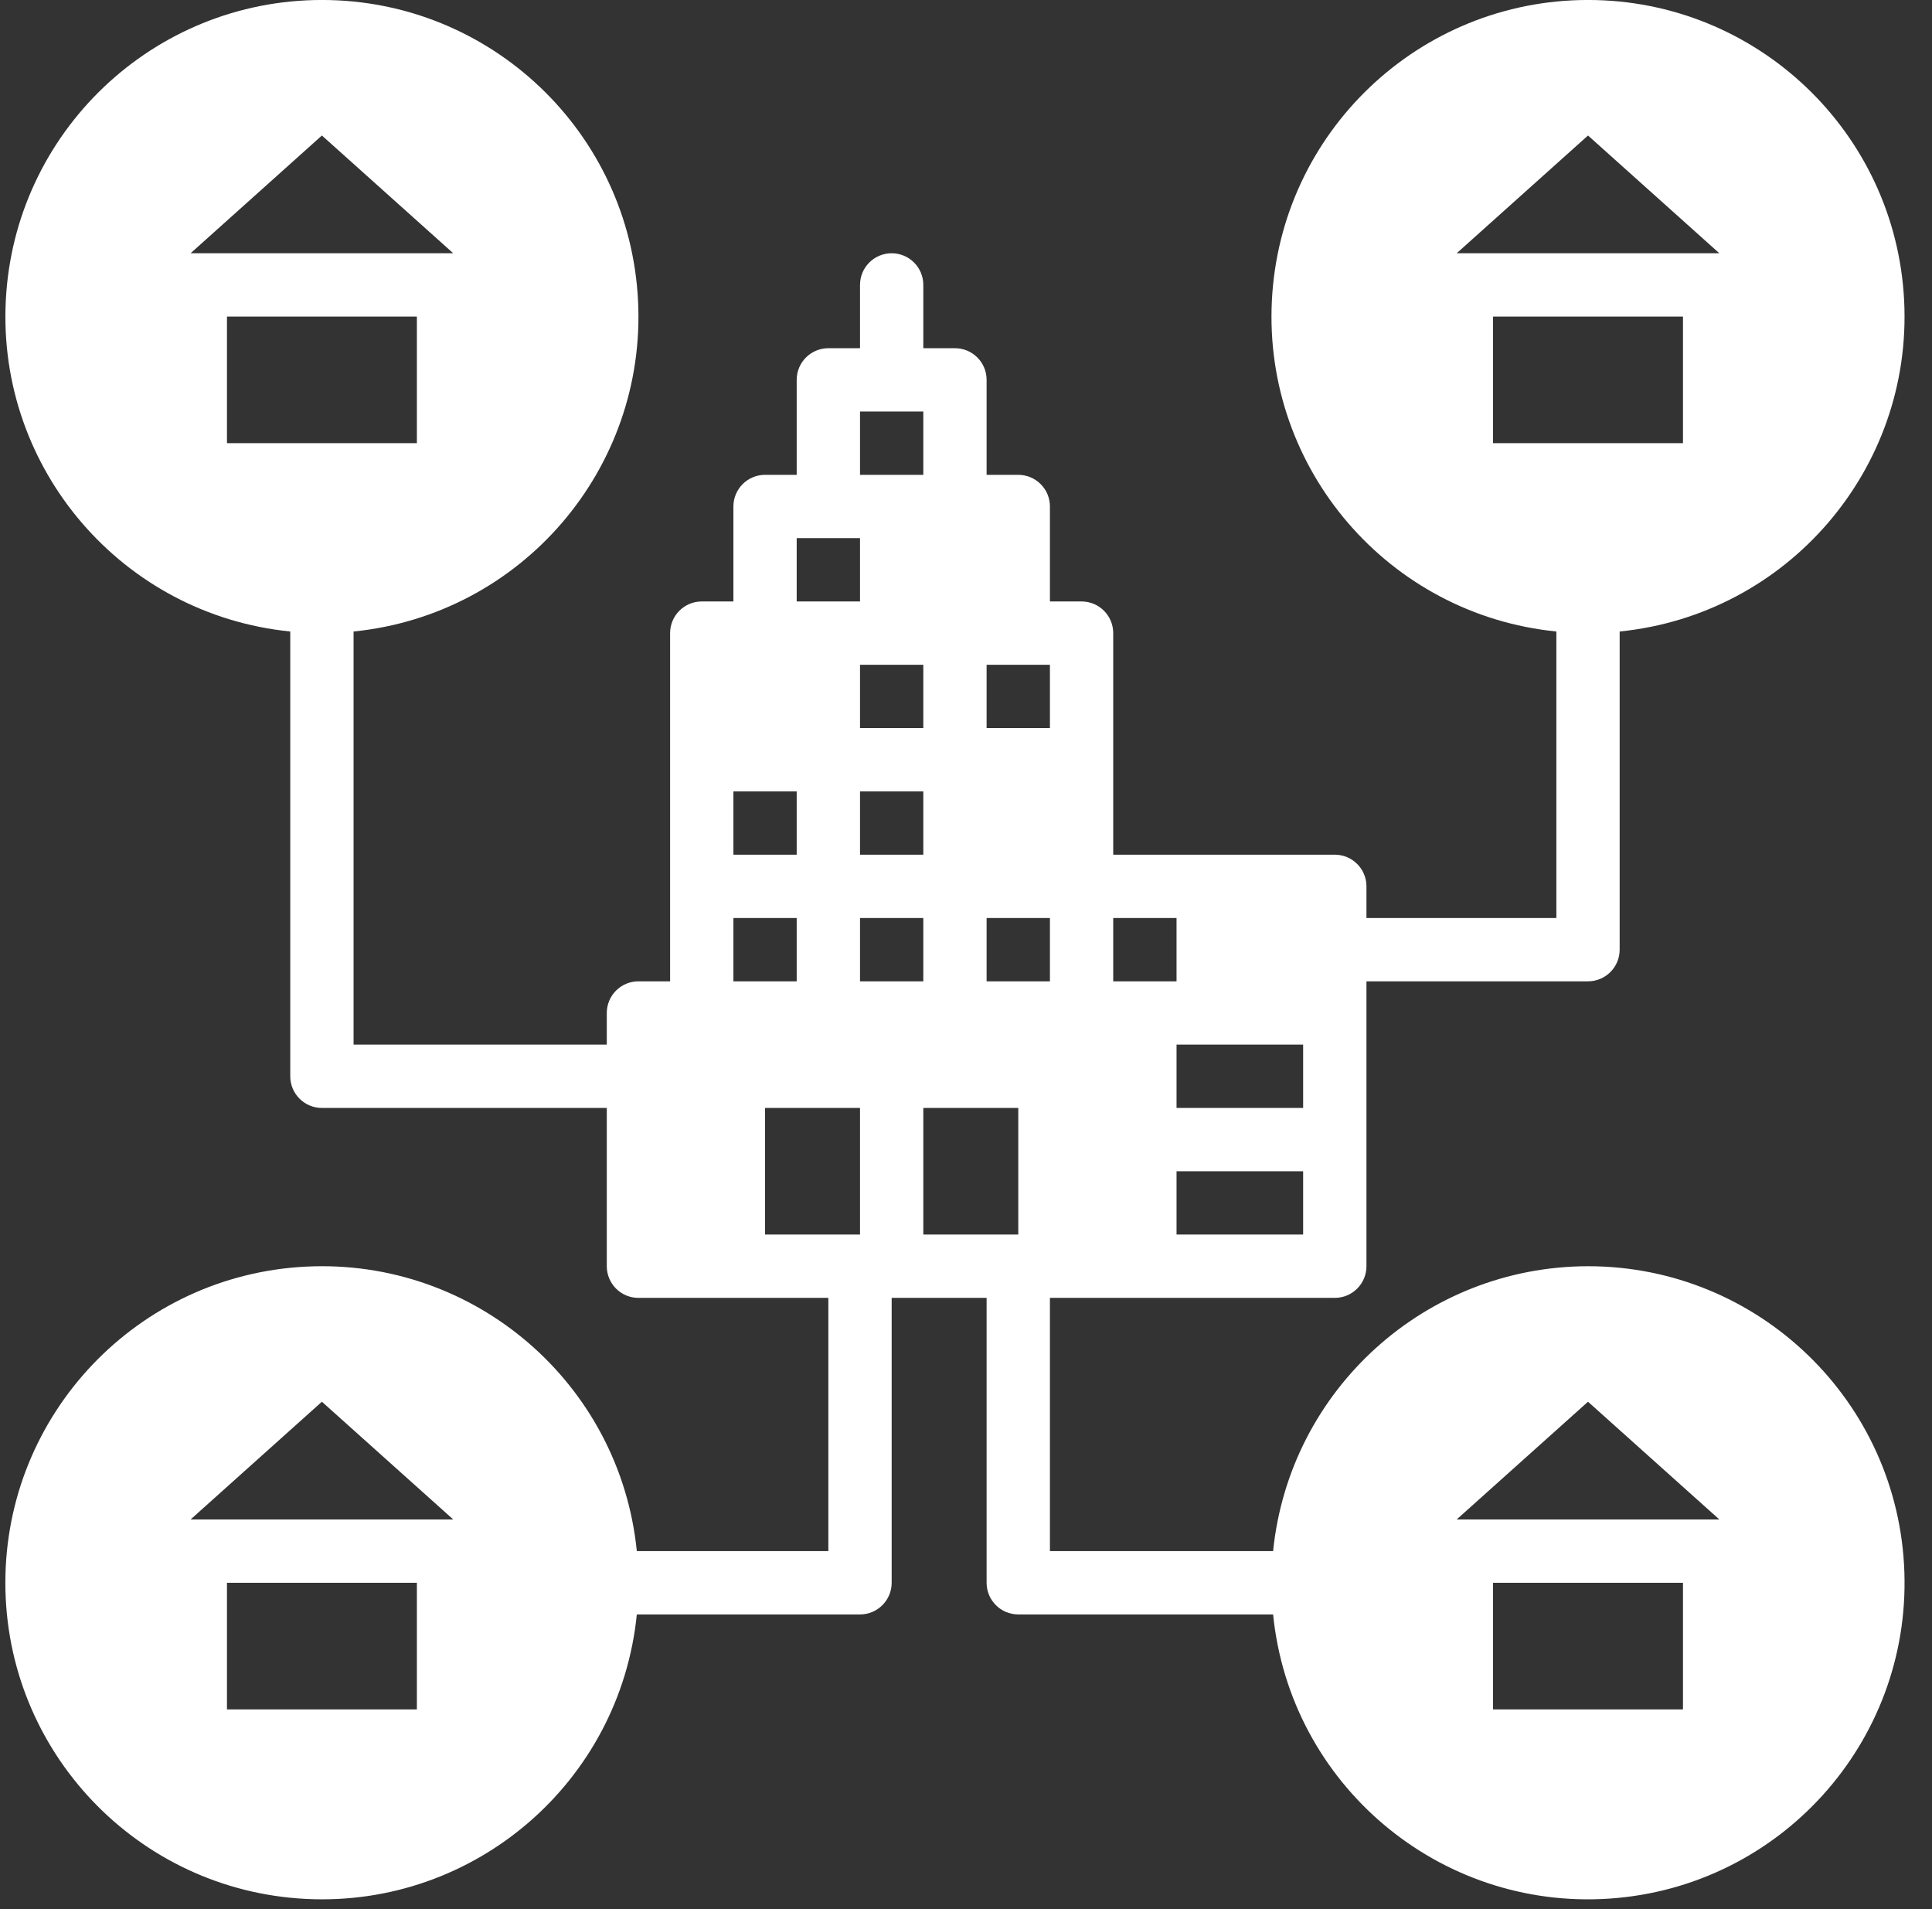 <?xml version="1.0" encoding="UTF-8"?>
<svg width="84px" height="83px" viewBox="0 0 84 83" version="1.1" xmlns="http://www.w3.org/2000/svg" xmlns:xlink="http://www.w3.org/1999/xlink">
    <rect x="0" y="0" width="84" height="83" fill="#333333" stroke="none"/>
    <!-- Generator: Sketch 63.1 (92452) - https://sketch.com -->
    <title>GH: Corporate Plans.4</title>
    <desc>Created with Sketch.</desc>
    <g id="GH:-Corporate-Plans.4" stroke="none" stroke-width="1" fill="none" fill-rule="evenodd">
        <g id="noun_company_3384311" transform="translate(1, 0)" fill="#FFFFFF" fill-rule="nonzero">
            <path d="M68.044,55.048 C60.98,55.057 55.067,60.406 54.352,67.433 L44.649,67.433 L44.649,56.424 L57.035,56.424 C57.795,56.424 58.411,55.808 58.411,55.048 L58.411,42.662 L68.044,42.662 C68.804,42.662 69.42,42.046 69.42,41.286 L69.42,27.454 C76.716,26.72 82.156,20.395 81.789,13.072 C81.422,5.748 75.377,-0.001 68.044,-0.001 C60.711,-0.001 54.666,5.748 54.299,13.072 C53.932,20.395 59.372,26.72 66.668,27.454 L66.668,39.91 L58.411,39.91 L58.411,38.533 C58.411,37.773 57.795,37.157 57.035,37.157 L47.401,37.157 L47.401,27.524 C47.401,26.764 46.785,26.148 46.025,26.148 L44.649,26.148 L44.649,22.019 C44.649,21.259 44.033,20.643 43.273,20.643 L41.896,20.643 L41.896,16.514 C41.896,15.754 41.28,15.138 40.52,15.138 L39.144,15.138 L39.144,12.386 C39.144,11.626 38.528,11.01 37.768,11.01 C37.008,11.01 36.392,11.626 36.392,12.386 L36.392,15.138 L35.015,15.138 C34.255,15.138 33.639,15.754 33.639,16.514 L33.639,20.643 L32.263,20.643 C31.503,20.643 30.887,21.259 30.887,22.019 L30.887,26.148 L29.511,26.148 C28.751,26.148 28.135,26.764 28.135,27.524 L28.135,42.662 L26.758,42.662 C25.998,42.662 25.382,43.278 25.382,44.038 L25.382,45.414 L14.373,45.414 L14.373,27.454 C21.669,26.72 27.108,20.395 26.741,13.072 C26.374,5.748 20.329,-0.001 12.996,-0.001 C5.664,-0.001 -0.381,5.748 -0.748,13.072 C-1.115,20.395 4.324,26.72 11.62,27.454 L11.62,46.79 C11.62,47.551 12.236,48.167 12.996,48.167 L25.382,48.167 L25.382,55.048 C25.382,55.808 25.998,56.424 26.758,56.424 L35.015,56.424 L35.015,67.433 L26.688,67.433 C25.955,60.137 19.63,54.698 12.306,55.065 C4.983,55.432 -0.767,61.477 -0.767,68.81 C-0.767,76.142 4.983,82.187 12.306,82.554 C19.63,82.921 25.955,77.482 26.688,70.186 L36.392,70.186 C37.152,70.186 37.768,69.57 37.768,68.81 L37.768,56.424 L41.896,56.424 L41.896,68.81 C41.896,69.57 42.513,70.186 43.273,70.186 L54.352,70.186 C55.095,77.57 61.559,83.036 68.964,82.541 C76.369,82.045 82.048,75.767 81.799,68.349 C81.551,60.932 75.466,55.047 68.044,55.048 Z M62.334,11.01 L68.044,5.891 L73.754,11.01 L62.334,11.01 Z M72.173,13.762 L72.173,19.267 L63.915,19.267 L63.915,13.762 L72.173,13.762 Z M7.287,11.01 L12.996,5.891 L18.706,11.01 L7.287,11.01 Z M17.125,13.762 L17.125,19.267 L8.868,19.267 L8.868,13.762 L17.125,13.762 Z M7.287,66.057 L12.996,60.939 L18.706,66.057 L7.287,66.057 Z M17.125,68.81 L17.125,74.314 L8.868,74.314 L8.868,68.81 L17.125,68.81 Z M39.144,34.405 L39.144,37.157 L36.392,37.157 L36.392,34.405 L39.144,34.405 Z M36.392,31.652 L36.392,28.9 L39.144,28.9 L39.144,31.652 L36.392,31.652 Z M39.144,39.91 L39.144,42.662 L36.392,42.662 L36.392,39.91 L39.144,39.91 Z M44.649,39.91 L44.649,42.662 L41.896,42.662 L41.896,39.91 L44.649,39.91 Z M55.658,53.671 L50.154,53.671 L50.154,50.919 L55.658,50.919 L55.658,53.671 Z M55.658,48.167 L50.154,48.167 L50.154,45.414 L55.658,45.414 L55.658,48.167 Z M47.401,39.91 L50.154,39.91 L50.154,42.662 L47.401,42.662 L47.401,39.91 Z M44.649,28.9 L44.649,31.652 L41.896,31.652 L41.896,28.9 L44.649,28.9 Z M36.392,17.89 L39.144,17.89 L39.144,20.643 L36.392,20.643 L36.392,17.89 Z M33.639,23.395 L36.392,23.395 L36.392,26.148 L33.639,26.148 L33.639,23.395 Z M30.887,34.405 L33.639,34.405 L33.639,37.157 L30.887,37.157 L30.887,34.405 Z M30.887,39.91 L33.639,39.91 L33.639,42.662 L30.887,42.662 L30.887,39.91 Z M36.392,53.671 L32.263,53.671 L32.263,48.167 L36.392,48.167 L36.392,53.671 Z M43.273,53.671 L39.144,53.671 L39.144,48.167 L43.273,48.167 L43.273,53.671 Z M62.334,66.057 L68.044,60.939 L73.754,66.057 L62.334,66.057 Z M72.173,68.81 L72.173,74.314 L63.915,74.314 L63.915,68.81 L72.173,68.81 Z" id="Shape"></path>
        </g>
    </g>
</svg>